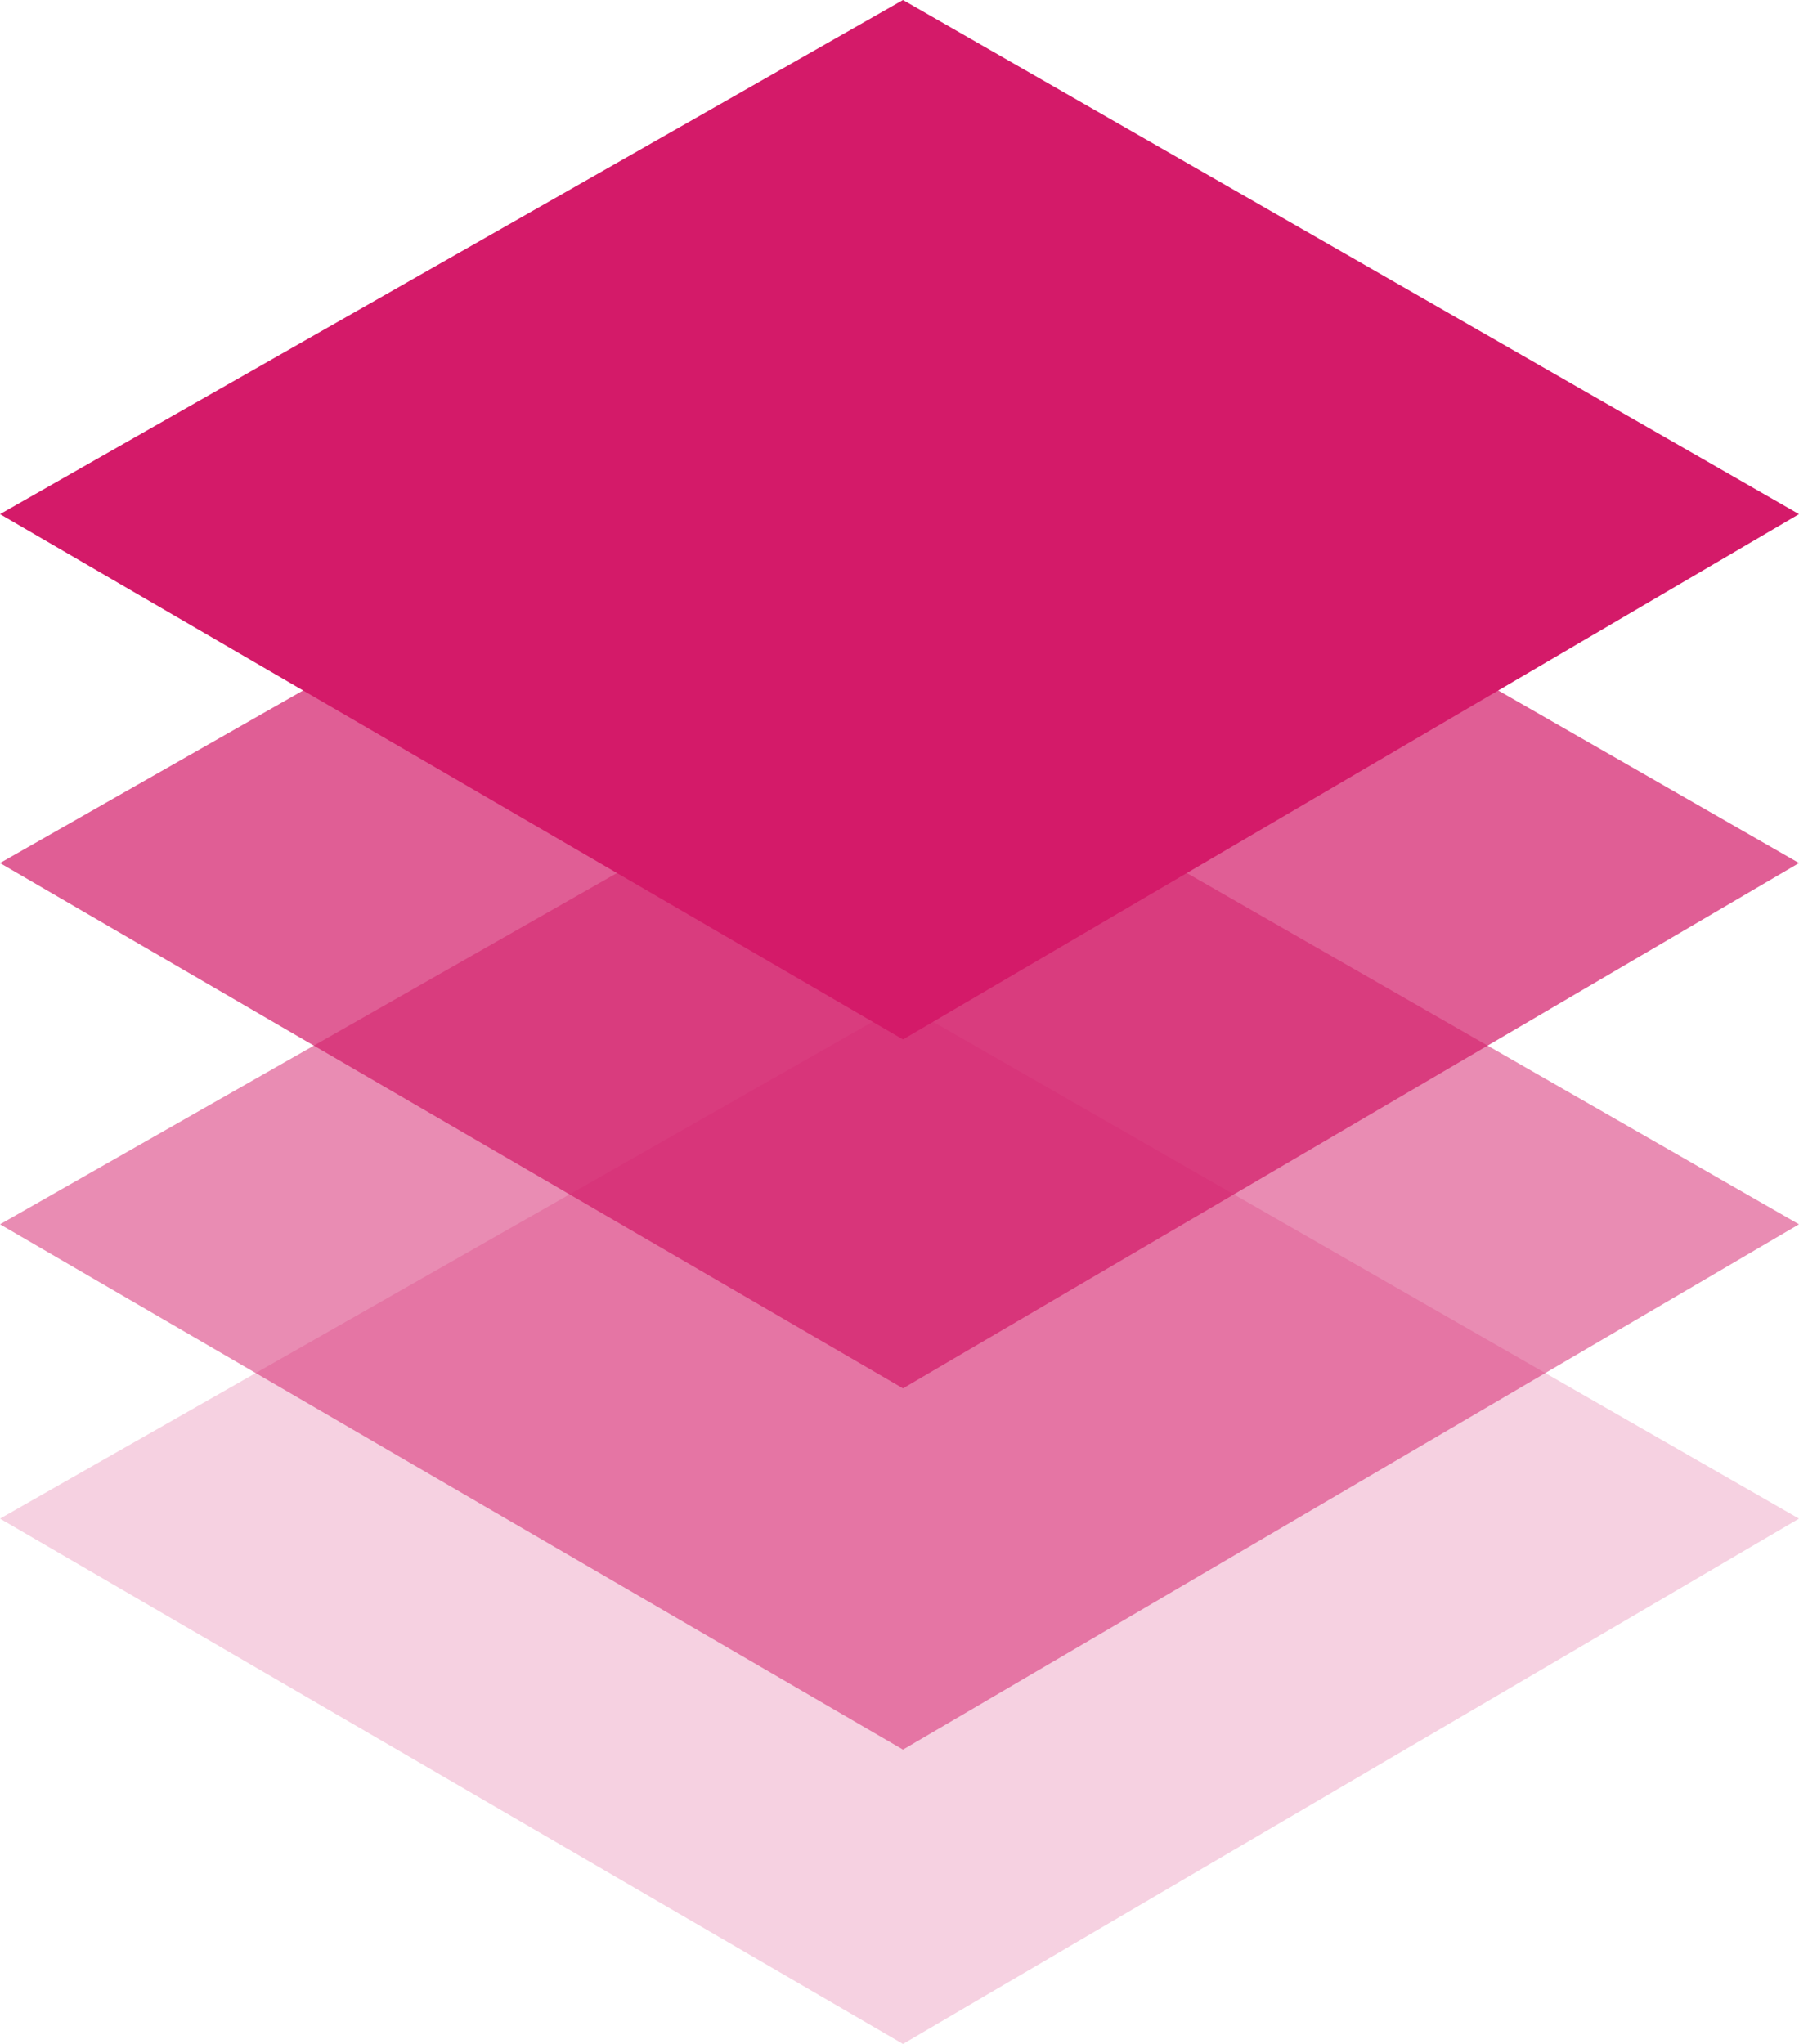 <svg xmlns="http://www.w3.org/2000/svg" width="984.668" height="1118.555" viewBox="0 0 984.668 1118.555">
  <g id="Group_4964" data-name="Group 4964" transform="translate(-8301.864 -17344.125)">
    <path id="Path_500" data-name="Path 500" d="M4395.488,454.515l494.247-281.359,490.421,281.359L4889.735,741.991Z" transform="translate(3906.376 17720.689)" fill="#d41a69" opacity="0.2"/>
    <path id="Path_501" data-name="Path 501" d="M4395.488,454.515l494.247-281.359,490.421,281.359L4889.735,741.991Z" transform="translate(3906.376 17559.613)" fill="#d41a69" opacity="0.5"/>
    <path id="Path_502" data-name="Path 502" d="M4395.488,454.515l494.247-281.359,490.421,281.359L4889.735,741.991Z" transform="translate(3906.376 17361.914)" fill="#d41a69" opacity="0.7"/>
    <path id="Path_503" data-name="Path 503" d="M4395.488,454.515l494.247-281.359,490.421,281.359L4889.735,741.991Z" transform="translate(3906.376 17170.969)" fill="#d41a69"/>
  </g>
</svg>
